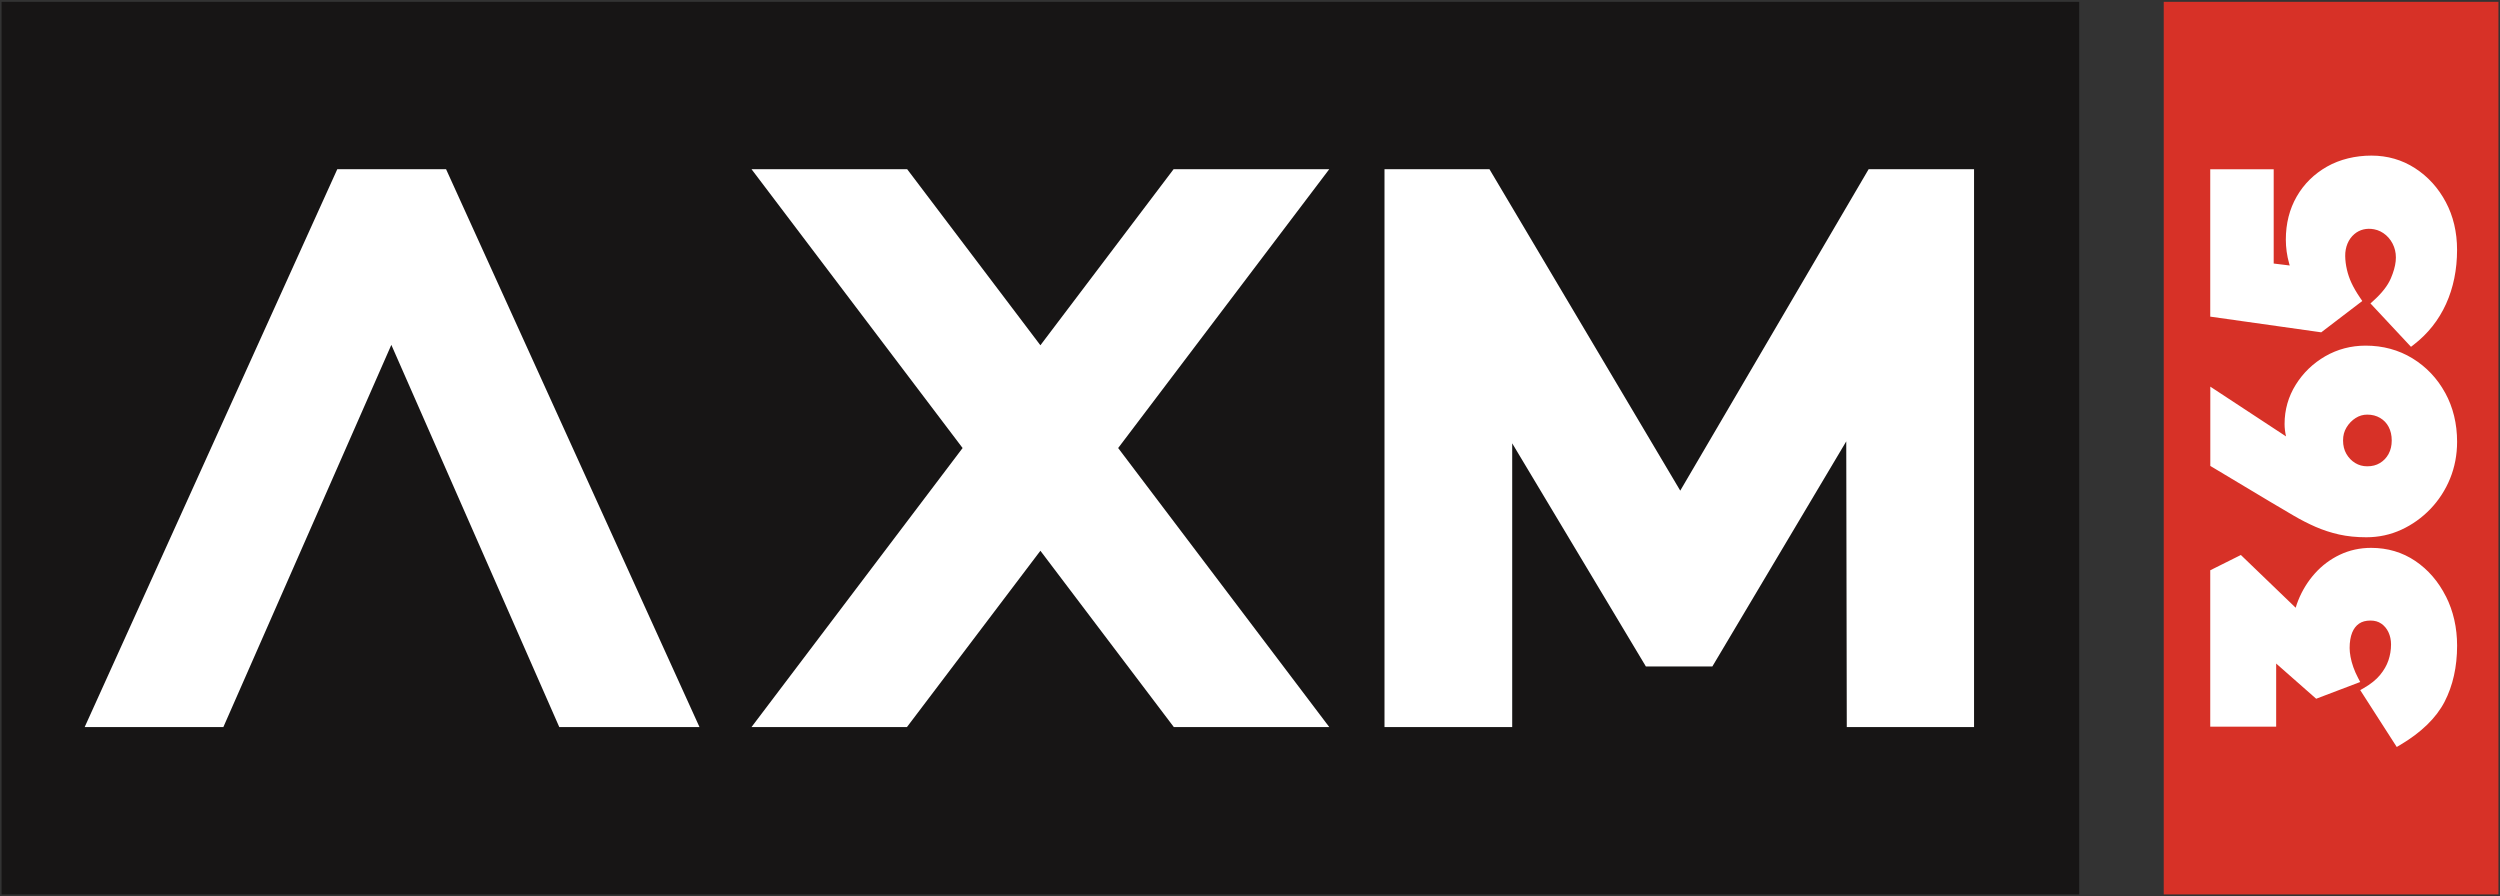 <?xml version="1.0" encoding="UTF-8"?>
<svg xmlns="http://www.w3.org/2000/svg" viewBox="85.451 85.365 871.179 312.31" data-name="Layer 1" id="Layer_1" style="max-height: 500px" width="871.179" height="312.31">
  <rect x="85.451" y="85.365" width="871.179" height="312.31" fill="#333333" stroke="none"/>
  <defs>
    <style> .cls-1 { fill: #fff; } .cls-2 { fill: #d73127; } .cls-3 { fill: #171515; } </style>
  </defs>
  <rect transform="translate(656.25 1139.28) rotate(-90)" height="116.64" width="311.04" y="183.2" x="742.24" class="cls-2"></rect>
  <path d="M937.76,293.17c-2.6-5.16-6.18-9.3-10.64-12.32-4.49-3.03-9.67-4.57-15.4-4.57-3.89,0-7.55.8-10.89,2.39-3.31,1.57-6.24,3.76-8.7,6.51-2.45,2.73-4.4,5.88-5.8,9.37-.34.84-.64,1.71-.9,2.6l-19.1-18.39-10.67,5.33v54.49h22.97v-21.99l13.94,12.27,15.35-5.84-.74-1.4c-.66-1.24-1.21-2.5-1.65-3.74-.44-1.23-.77-2.45-.98-3.6-.21-1.14-.32-2.18-.32-3.09,0-2.12.3-3.92.88-5.37.56-1.37,1.34-2.4,2.39-3.13,1.03-.72,2.37-1.08,4-1.08,1.49,0,2.72.35,3.77,1.08,1.08.75,1.89,1.73,2.48,2.97.6,1.27.91,2.7.91,4.26,0,1.92-.31,3.79-.91,5.56-.59,1.75-1.58,3.47-2.93,5.11-1.35,1.63-3.24,3.16-5.63,4.53l-1.27.73,12.73,19.82,1.16-.69c7.36-4.35,12.57-9.42,15.5-15.06,2.9-5.61,4.37-12.18,4.37-19.54,0-6.28-1.31-12.07-3.9-17.21Z" class="cls-1"></path>
  <path d="M908.64,190.25l-.75-1.1c-1.27-1.86-2.28-3.61-3.02-5.2-1.36-2.92-2.13-6.24-2.18-9.34-.05-3.12,1.11-5.92,3.2-7.68,1.85-1.57,4.22-2.15,6.84-1.67,3.11.57,5.79,2.93,6.98,6.16,1.13,3.05.77,6.54-1.13,10.97-1.07,2.51-3.1,5.11-6.03,7.75l-1.06.96,14.12,15.12,1.01-.78c4.88-3.76,8.65-8.53,11.21-14.16,2.55-5.61,3.84-11.95,3.84-18.85,0-6.16-1.32-11.77-3.94-16.67-2.61-4.91-6.21-8.87-10.69-11.77-4.51-2.92-9.62-4.4-15.21-4.4s-11,1.29-15.49,3.84c-4.49,2.55-8.05,6.06-10.56,10.44-2.51,4.37-3.78,9.41-3.78,14.97,0,2.82.39,5.63,1.15,8.33.07.23.14.47.21.71l-5.59-.68v-32.85h-22.11v51.35l38.68,5.47,14.29-10.91Z" class="cls-1"></path>
  <path d="M937.51,222.24c-2.76-5.04-6.6-9.08-11.4-12.01-4.81-2.94-10.3-4.42-16.32-4.42-5.07,0-9.8,1.25-14.06,3.7-4.24,2.45-7.7,5.78-10.27,9.91-2.59,4.15-3.9,8.76-3.9,13.69,0,1.39.17,2.84.51,4.33l-26.39-17.34v27.63l20.84,12.48c2.89,1.72,5.61,3.32,8.15,4.81,2.57,1.51,5.17,2.83,7.7,3.94,2.57,1.12,5.32,2.02,8.16,2.66,2.85.64,6.05.97,9.51.97,4.33,0,8.45-.89,12.25-2.65,3.77-1.74,7.17-4.17,10.09-7.21,2.92-3.05,5.23-6.61,6.85-10.58,1.62-3.97,2.45-8.29,2.45-12.83,0-6.3-1.4-12.05-4.16-17.08ZM917.8,243.56c-.74,1.35-1.73,2.39-3.01,3.16-1.27.77-2.71,1.14-4.42,1.14-1.55,0-2.92-.37-4.19-1.14-1.27-.77-2.3-1.84-3.08-3.18-.77-1.34-1.16-2.91-1.16-4.68s.39-3.19,1.2-4.54c.82-1.36,1.89-2.47,3.17-3.28,1.26-.8,2.59-1.19,4.05-1.19,1.71,0,3.18.38,4.49,1.15,1.3.77,2.28,1.79,2.98,3.13.71,1.35,1.07,2.94,1.07,4.73s-.37,3.36-1.11,4.71Z" class="cls-1"></path>
  <rect transform="translate(689.51 -206.48) rotate(90)" height="723.99" width="311.04" y="-120.48" x="292.48" class="cls-3"></rect>
  <g>
    <polygon points="202.99 144.32 114.96 338.72 163.29 338.72 221.82 205.54 280.34 338.72 329.2 338.72 240.89 144.32 202.99 144.32" class="cls-1"></polygon>
    <polygon points="773.35 144.32 736.62 144.32 670.97 256.34 604.48 144.32 567.91 144.32 567.91 338.72 612.41 338.72 612.41 239.85 659 317.62 682.15 317.62 728.82 239.17 729 338.72 773.35 338.72 773.35 144.32" class="cls-1"></polygon>
    <polygon points="548.66 144.32 494.42 144.32 448 205.68 401.57 144.32 347.33 144.32 420.89 241.49 347.33 338.72 401.5 338.72 448 277.29 494.49 338.72 548.66 338.72 475.1 241.49 548.66 144.32" class="cls-1"></polygon>
  </g>
</svg>
